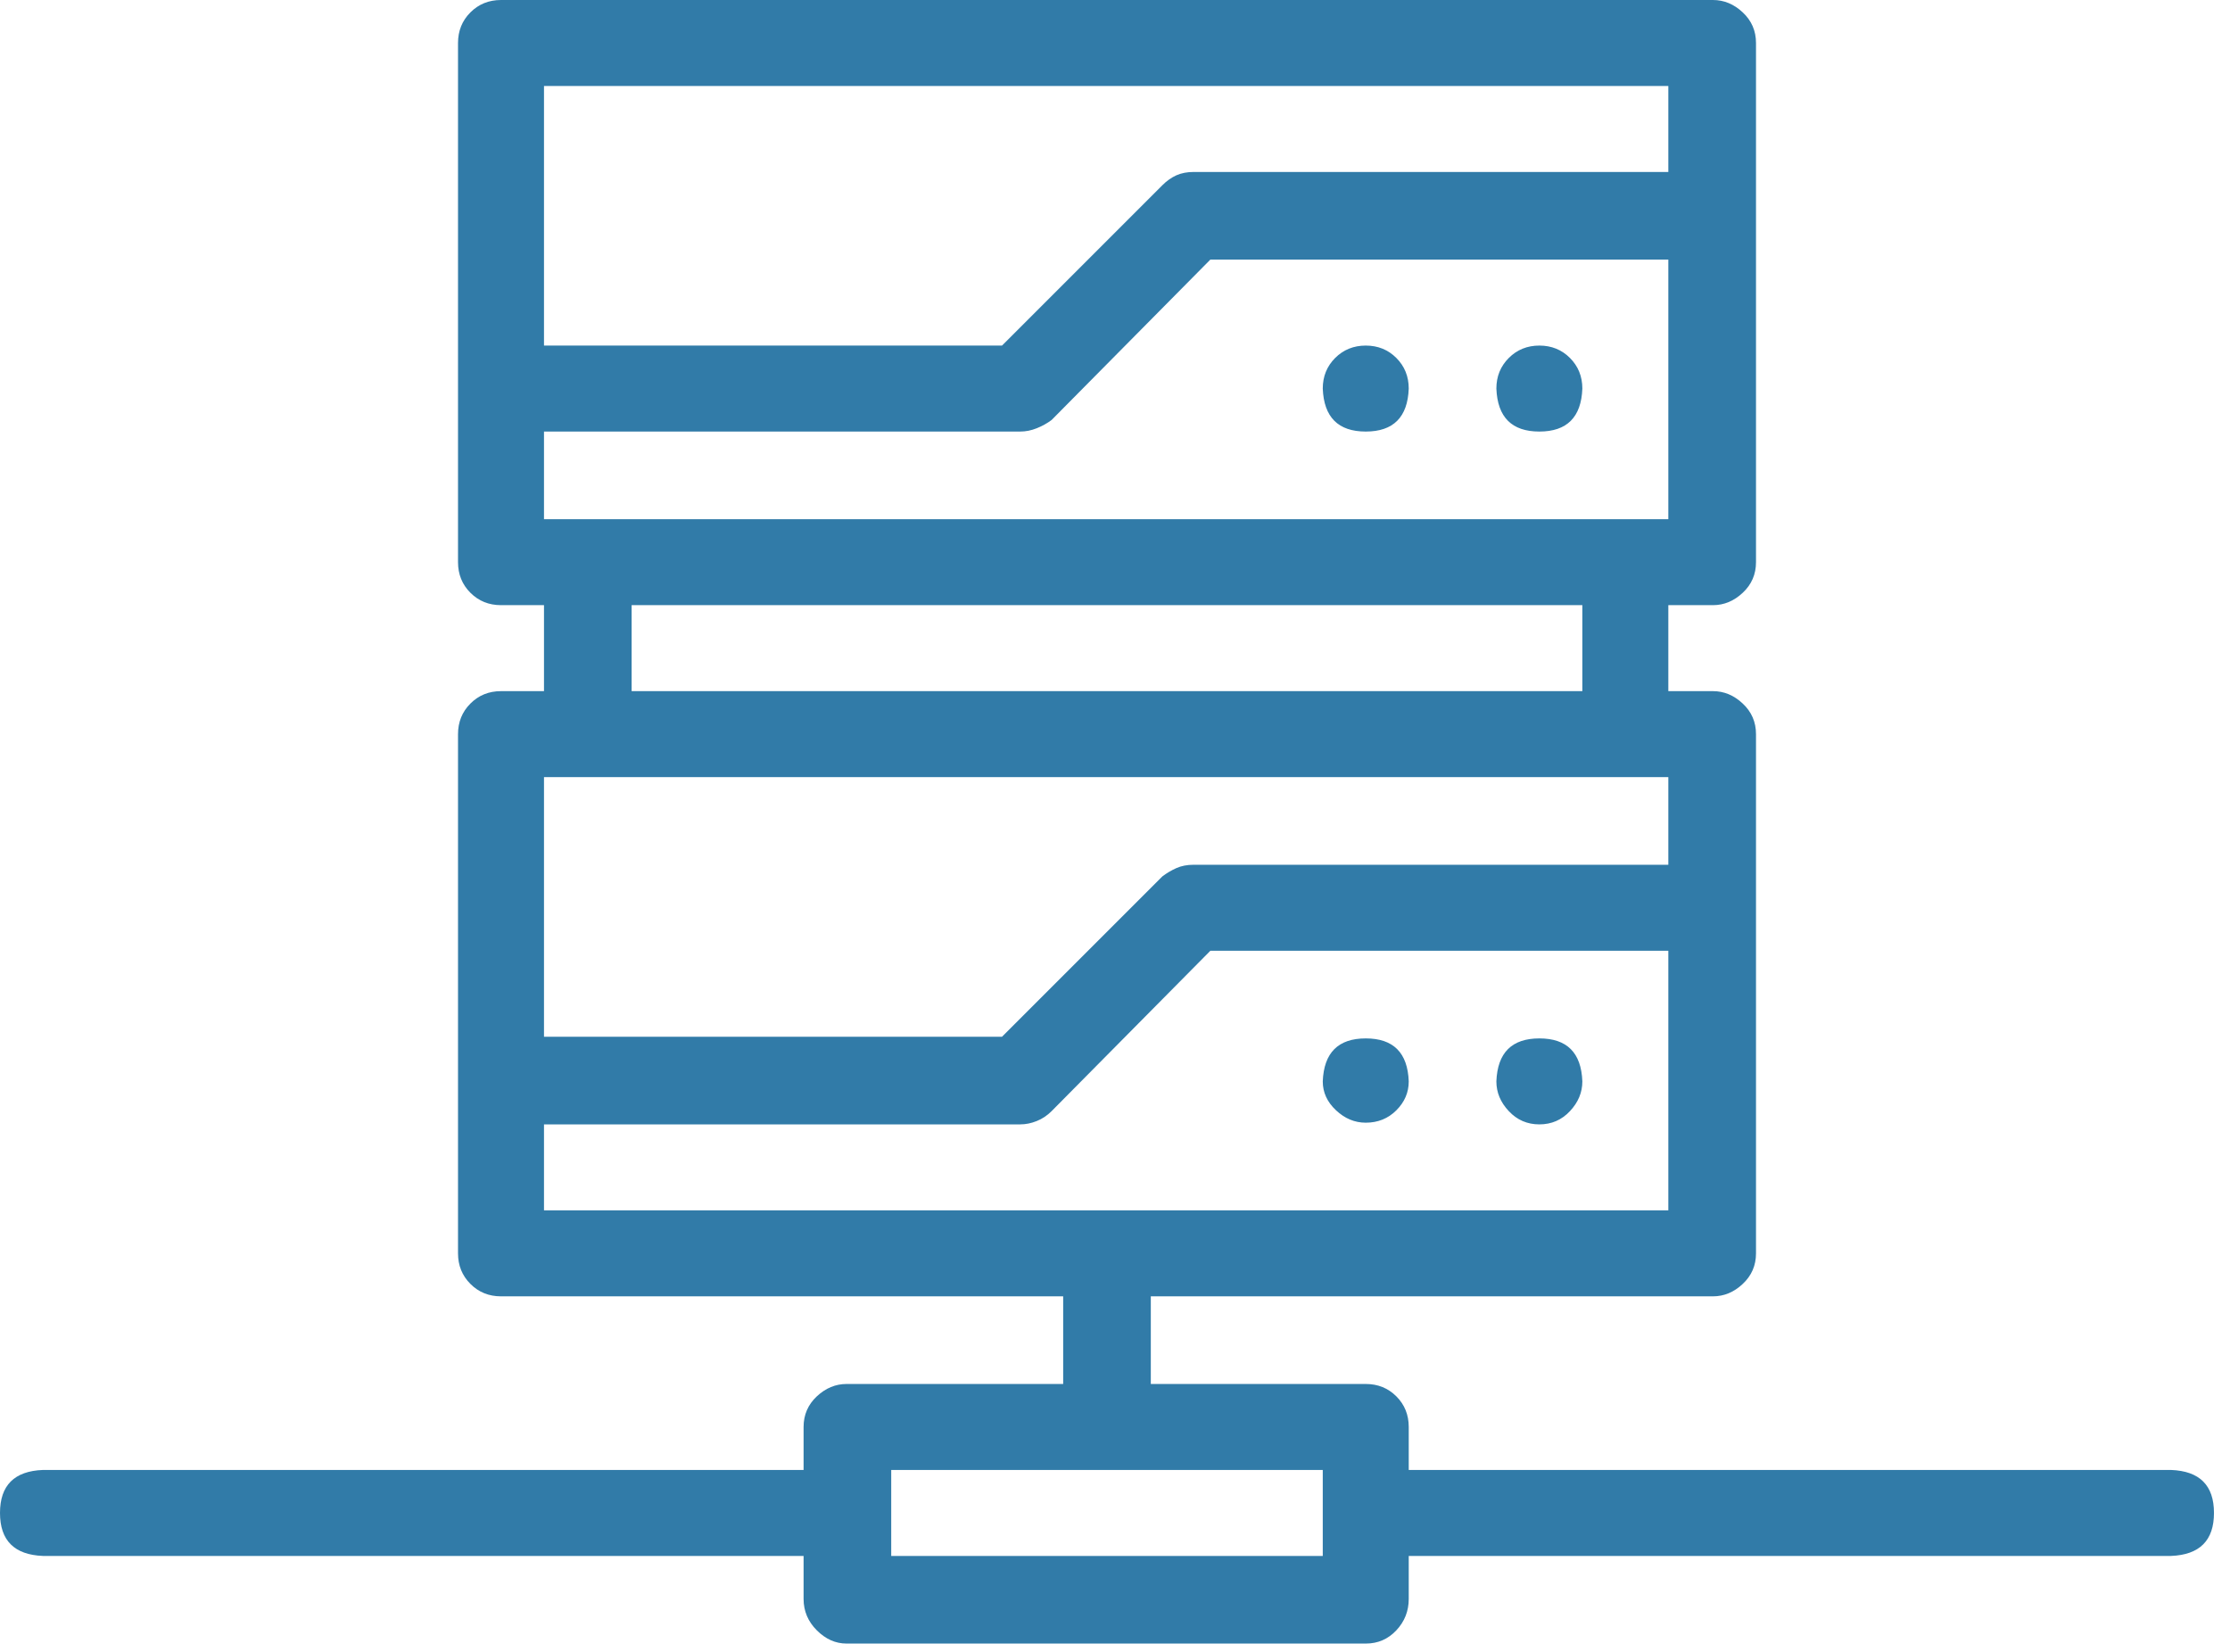 <svg width="54" height="40" viewBox="0 0 54 40" fill="none" xmlns="http://www.w3.org/2000/svg">
<path d="M52.571 37.677H34.113V38.718C34.113 39.011 34.013 39.265 33.813 39.478C33.613 39.692 33.366 39.799 33.072 39.799H20.5C20.233 39.799 19.993 39.692 19.779 39.478C19.566 39.265 19.459 39.011 19.459 38.718V37.677H1.041C0.347 37.65 0 37.303 0 36.636C0 35.968 0.347 35.621 1.041 35.595H19.459V34.554C19.459 34.26 19.566 34.013 19.779 33.813C19.993 33.613 20.233 33.513 20.5 33.513H25.745V31.391H12.132C11.838 31.391 11.591 31.291 11.391 31.09C11.191 30.89 11.091 30.643 11.091 30.35V17.777C11.091 17.484 11.191 17.237 11.391 17.037C11.591 16.836 11.838 16.736 12.132 16.736H13.173V14.654H12.132C11.838 14.654 11.591 14.554 11.391 14.354C11.191 14.154 11.091 13.907 11.091 13.613V1.041C11.091 0.747 11.191 0.5 11.391 0.3C11.591 0.1 11.838 0 12.132 0H41.48C41.747 0 41.988 0.1 42.201 0.3C42.415 0.5 42.522 0.747 42.522 1.041V13.613C42.522 13.907 42.415 14.154 42.201 14.354C41.988 14.554 41.747 14.654 41.48 14.654H40.399V16.736H41.48C41.747 16.736 41.988 16.836 42.201 17.037C42.415 17.237 42.522 17.484 42.522 17.777V30.35C42.522 30.643 42.415 30.89 42.201 31.09C41.988 31.291 41.747 31.391 41.48 31.391H27.867V33.513H33.072C33.366 33.513 33.613 33.613 33.813 33.813C34.013 34.013 34.113 34.26 34.113 34.554V35.595H52.571C53.265 35.621 53.612 35.968 53.612 36.636C53.612 37.303 53.265 37.65 52.571 37.677ZM40.399 2.082H13.173V8.368H24.264L28.148 4.484C28.254 4.378 28.368 4.298 28.488 4.244C28.608 4.191 28.748 4.164 28.908 4.164H40.399V2.082ZM40.399 6.286H29.309L25.465 10.17C25.358 10.25 25.238 10.317 25.105 10.37C24.971 10.424 24.838 10.45 24.704 10.45H13.173V12.572H40.399V6.286ZM15.295 14.654V16.736H38.317V14.654H15.295ZM40.399 18.818H13.173V25.105H24.264L28.148 21.221C28.254 21.141 28.368 21.074 28.488 21.02C28.608 20.967 28.748 20.94 28.908 20.94H40.399V18.818ZM40.399 29.309V23.023H29.309L25.465 26.906C25.358 27.013 25.238 27.093 25.105 27.146C24.971 27.2 24.838 27.227 24.704 27.227H13.173V29.309H40.399ZM32.031 35.595H21.581V37.677H32.031V35.595ZM34.113 26.186C34.113 26.453 34.013 26.686 33.813 26.886C33.613 27.086 33.366 27.186 33.072 27.186C32.805 27.186 32.565 27.086 32.352 26.886C32.138 26.686 32.031 26.453 32.031 26.186C32.058 25.491 32.405 25.145 33.072 25.145C33.74 25.145 34.087 25.491 34.113 26.186ZM38.317 26.186C38.317 26.453 38.217 26.693 38.017 26.906C37.817 27.12 37.57 27.227 37.276 27.227C36.983 27.227 36.736 27.12 36.536 26.906C36.335 26.693 36.235 26.453 36.235 26.186C36.262 25.491 36.609 25.145 37.276 25.145C37.944 25.145 38.291 25.491 38.317 26.186ZM33.072 8.368C33.366 8.368 33.613 8.468 33.813 8.668C34.013 8.869 34.113 9.116 34.113 9.409C34.087 10.103 33.74 10.45 33.072 10.45C32.405 10.45 32.058 10.103 32.031 9.409C32.031 9.116 32.131 8.869 32.331 8.668C32.532 8.468 32.779 8.368 33.072 8.368ZM37.276 8.368C37.57 8.368 37.817 8.468 38.017 8.668C38.217 8.869 38.317 9.116 38.317 9.409C38.291 10.103 37.944 10.45 37.276 10.45C36.609 10.45 36.262 10.103 36.235 9.409C36.235 9.116 36.335 8.869 36.536 8.668C36.736 8.468 36.983 8.368 37.276 8.368Z" fill="#317BA8"/>
</svg>
